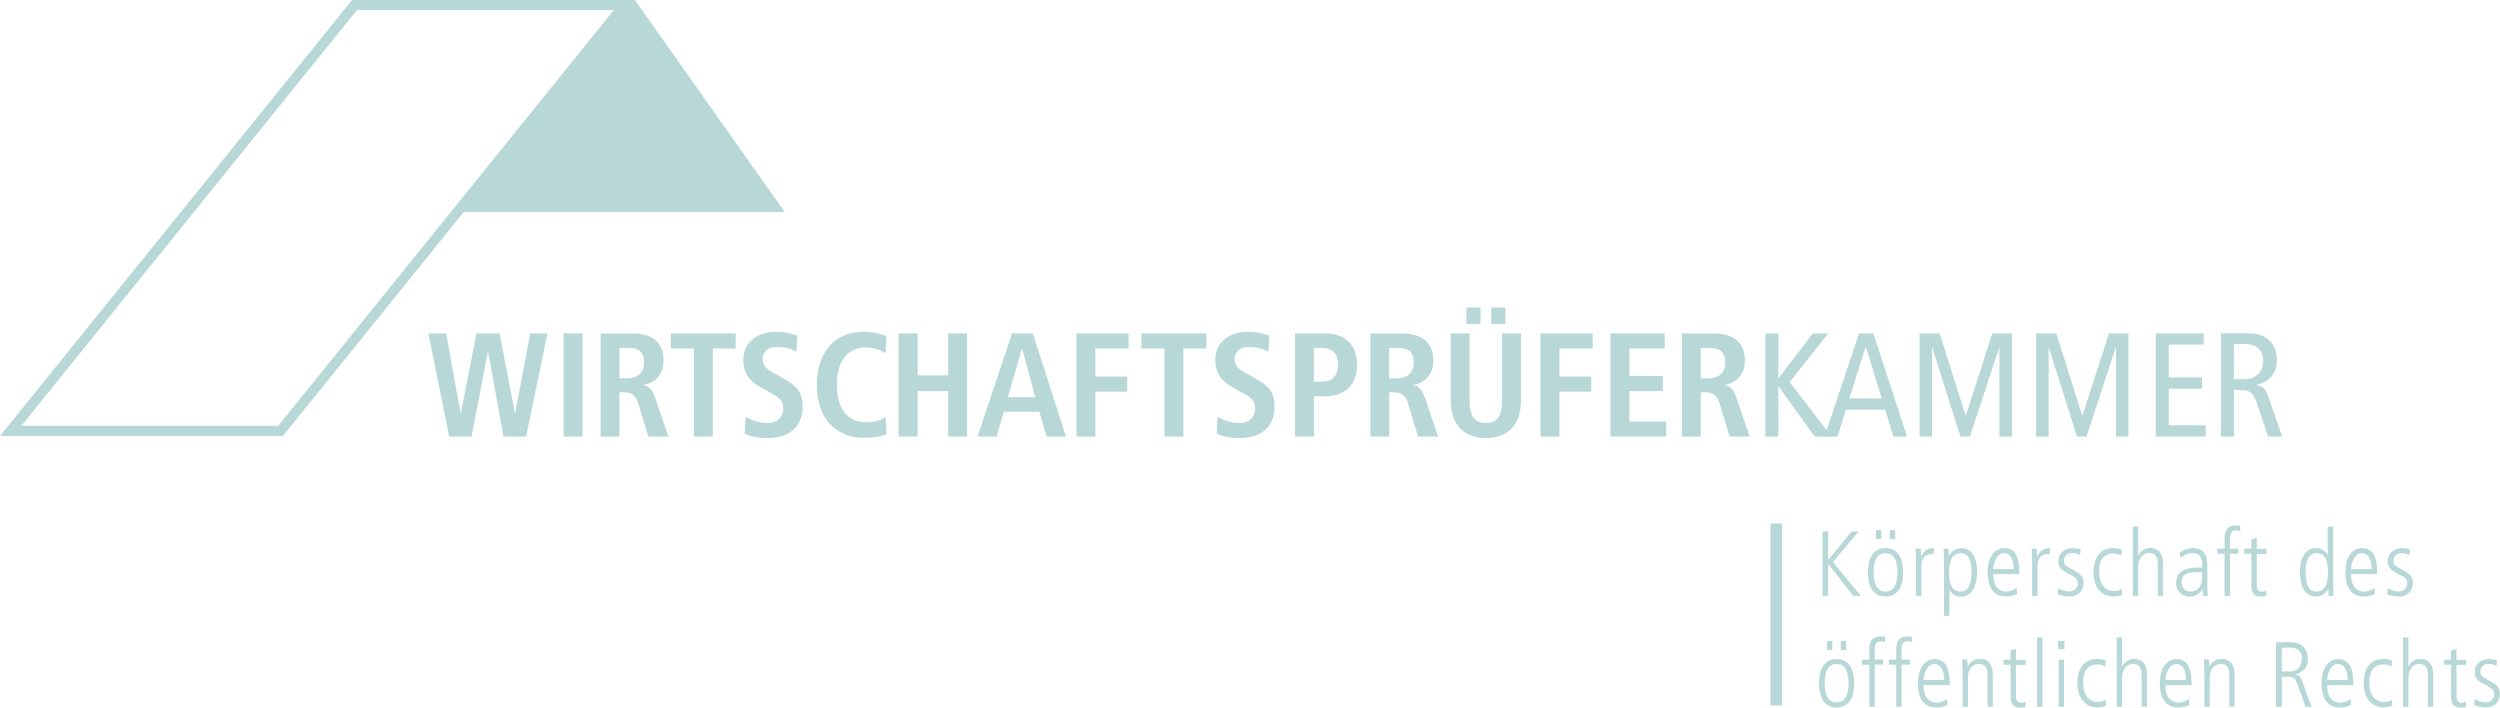 <?xml version="1.0" encoding="UTF-8"?>
<svg id="Ebene_1" data-name="Ebene 1" xmlns="http://www.w3.org/2000/svg" viewBox="0 0 243.71 68.97">
  <defs>
    <style>
      .cls-1, .cls-2, .cls-3 {
        fill: #b8d8d8;
      }

      .cls-2 {
        stroke: #b8d8d8;
        stroke-miterlimit: 3.86;
        stroke-width: 1.13px;
      }

      .cls-3 {
        fill-rule: evenodd;
      }
    </style>
  </defs>
  <line class="cls-2" x1="173.16" y1="51.03" x2="173.16" y2="68.77"/>
  <path class="cls-3" d="M178.1,63.37h.52v-.88h-.52v.88h0ZM179.45,63.37h.52v-.88h-.52v.88h0ZM179.04,68.48c-1.16,0-1.16-1.51-1.16-1.88s0-1.88,1.16-1.88,1.16,1.51,1.16,1.88,0,1.88-1.16,1.88h0ZM179.04,68.97c1.34,0,1.72-1.21,1.72-2.36s-.38-2.36-1.72-2.36-1.72,1.21-1.72,2.36.38,2.36,1.72,2.36h0Z"/>
  <path class="cls-3" d="M182.24,68.9h.52v-4.11h.81v-.49h-.81v-1.08c0-.37.13-.7.59-.7.18,0,.32.05.41.08v-.52c-.09-.02-.22-.04-.4-.04-.94,0-1.13.59-1.13,1.29v.98h-.71v.49h.71v4.11h0Z"/>
  <path class="cls-3" d="M184.85,68.9h.52v-4.11h.81v-.49h-.81v-1.08c0-.37.13-.7.59-.7.18,0,.33.05.42.08v-.52c-.09-.02-.22-.04-.4-.04-.94,0-1.13.59-1.13,1.29v.98h-.71v.49h.71v4.11h0Z"/>
  <path class="cls-3" d="M190.07,66.78c0-1.12-.14-2.53-1.47-2.53-.78,0-1.63.63-1.63,2.36,0,.46,0,2.36,1.8,2.36.55,0,.86-.14,1.07-.26l-.03-.6c-.26.23-.69.38-.99.38-.21,0-1.3,0-1.3-1.7h2.54ZM187.53,66.29c0-.59.33-1.56,1.05-1.56.42,0,.94.34.94,1.56h-1.98Z"/>
  <path class="cls-1" d="M191.32,68.9h.52v-2.86c0-.71.41-1.32,1.05-1.32.86,0,.86.76.86,1.07v3.1h.52v-3.08c0-.31,0-1.58-1.27-1.58-.77,0-1.06.54-1.17.74h-.02c0-.33-.02-.47-.04-.68h-.49c.01.48.04.95.04,1.42v3.17h0Z"/>
  <path class="cls-1" d="M196,63.39v.92h-.69v.49h.69v3.14c0,.51.18,1.04.86,1.04.24,0,.48-.02.6-.06v-.52c-.1.04-.19.1-.43.1-.44,0-.51-.32-.51-.69v-2.99h.94v-.49h-.94v-1.08l-.52.16h0Z"/>
  <polygon class="cls-1" points="198.58 68.9 199.1 68.9 199.1 62.14 198.58 62.14 198.58 68.9 198.58 68.9"/>
  <path class="cls-3" d="M200.69,68.9h.52v-4.6h-.52v4.6h0ZM200.63,63.29h.63v-.81h-.63v.81h0Z"/>
  <path class="cls-1" d="M205.27,64.4c-.22-.09-.49-.16-.86-.16-1.28,0-1.9.97-1.9,2.38,0,1.59.93,2.34,1.91,2.34.32,0,.67-.07.89-.17l-.04-.59c-.15.18-.57.24-.78.24-.5,0-1.42-.29-1.42-1.97,0-1.22.64-1.7,1.34-1.7.27,0,.62.06.83.23l.03-.59h0Z"/>
  <path class="cls-1" d="M206.35,68.9h.52v-2.86c0-.71.41-1.32,1.05-1.32.86,0,.86.76.86,1.07v3.1h.52v-3.08c0-.31,0-1.58-1.27-1.58-.73,0-1.05.54-1.14.74h-.02v-2.84h-.52v6.76h0Z"/>
  <path class="cls-3" d="M213.65,66.78c0-1.12-.14-2.53-1.47-2.53-.78,0-1.63.63-1.63,2.36,0,.46,0,2.36,1.8,2.36.55,0,.86-.14,1.07-.26l-.03-.6c-.26.23-.69.38-.99.38-.21,0-1.3,0-1.3-1.7h2.54ZM211.11,66.29c0-.59.33-1.56,1.05-1.56.42,0,.94.34.94,1.56h-1.98Z"/>
  <path class="cls-1" d="M214.9,68.9h.52v-2.86c0-.71.4-1.32,1.04-1.32.86,0,.86.76.86,1.07v3.1h.52v-3.08c0-.31,0-1.58-1.27-1.58-.77,0-1.06.54-1.17.74h-.02c0-.33-.02-.47-.04-.68h-.49c0,.48.04.95.04,1.42v3.17h0Z"/>
  <path class="cls-3" d="M221.88,68.9h.56v-2.93h.71c.45,0,.63.21.83.78l.77,2.15h.59l-.95-2.61c-.14-.41-.46-.5-.64-.54v-.02c.53-.1,1.23-.45,1.23-1.52,0-.92-.57-1.6-1.66-1.6h-1.45v6.29h0ZM222.44,63.13h.73c.4,0,1.23.07,1.23,1.11,0,.18-.06,1.21-1.19,1.21h-.77v-2.32h0Z"/>
  <path class="cls-3" d="M229.41,66.78c0-1.12-.13-2.53-1.47-2.53-.78,0-1.63.63-1.63,2.36,0,.46,0,2.36,1.8,2.36.55,0,.86-.14,1.07-.26l-.03-.6c-.26.23-.69.38-.99.38-.21,0-1.3,0-1.3-1.7h2.54ZM226.87,66.29c0-.59.33-1.56,1.05-1.56.42,0,.94.34.94,1.56h-1.98Z"/>
  <path class="cls-1" d="M233.18,64.4c-.22-.09-.49-.16-.86-.16-1.28,0-1.9.97-1.9,2.38,0,1.59.93,2.34,1.91,2.34.32,0,.67-.07.89-.17l-.04-.59c-.15.18-.57.24-.78.24-.5,0-1.43-.29-1.43-1.97,0-1.22.64-1.7,1.34-1.7.27,0,.62.06.83.23l.03-.59h0Z"/>
  <path class="cls-1" d="M234.26,68.9h.52v-2.86c0-.71.41-1.32,1.05-1.32.85,0,.85.76.85,1.07v3.1h.52v-3.08c0-.31,0-1.58-1.27-1.58-.73,0-1.04.54-1.13.74h-.02v-2.84h-.52v6.76h0Z"/>
  <path class="cls-1" d="M238.94,63.39v.92h-.68v.49h.68v3.14c0,.51.18,1.04.86,1.04.24,0,.48-.02.6-.06v-.52c-.1.04-.19.1-.43.1-.44,0-.5-.32-.5-.69v-2.99h.94v-.49h-.94v-1.08l-.52.16h0Z"/>
  <path class="cls-1" d="M243.45,64.38c-.17-.05-.54-.14-.85-.14-.61,0-1.35.41-1.35,1.27,0,.65.31.89,1.08,1.28.54.27.82.45.82.89,0,.41-.35.79-.85.79-.42,0-.89-.21-1.05-.32l-.07.59c.27.1.59.22,1.16.22.78,0,1.36-.5,1.36-1.33,0-.74-.49-.97-1.12-1.32-.62-.34-.78-.43-.78-.86,0-.32.24-.73.78-.73.3,0,.52.09.78.19l.07-.54h0Z"/>
  <polygon class="cls-1" points="177.67 58.09 178.22 58.09 178.22 55.01 178.24 55.01 180.67 58.09 181.41 58.09 178.68 54.79 181.2 51.8 180.51 51.8 178.24 54.56 178.22 54.56 178.22 51.8 177.67 51.8 177.67 58.09 177.67 58.09"/>
  <path class="cls-3" d="M182.87,52.56h.52v-.88h-.52v.88h0ZM184.23,52.56h.52v-.88h-.52v.88h0ZM183.81,57.67c-1.16,0-1.16-1.51-1.16-1.88s0-1.87,1.16-1.87,1.16,1.51,1.16,1.87,0,1.88-1.16,1.88h0ZM183.81,58.15c1.34,0,1.72-1.21,1.72-2.36s-.38-2.36-1.72-2.36-1.72,1.21-1.72,2.36.38,2.36,1.72,2.36h0Z"/>
  <path class="cls-1" d="M186.79,58.09h.52v-2.89c0-.85.38-1.21,1.21-1.21v-.56c-.5,0-.89.14-1.23.79h-.02c0-.19-.03-.46-.04-.73h-.49c0,.48.04.95.04,1.42v3.17h0Z"/>
  <path class="cls-3" d="M189.52,60.04h.52v-2.52h.02c.22.41.61.64,1.16.64,1.1,0,1.52-1.21,1.52-2.51,0-.32-.06-2.21-1.55-2.21-.52,0-.9.26-1.21.74h-.02v-.68h-.49c.02.4.04.8.04,1.52v5.02h0ZM192.19,55.79c0,1.06-.27,1.88-1.05,1.88-1.13,0-1.13-1.32-1.13-1.93,0-.94.24-1.82,1.14-1.82,1.05,0,1.05,1.5,1.05,1.87h0Z"/>
  <path class="cls-3" d="M196.86,55.96c0-1.12-.14-2.53-1.47-2.53-.78,0-1.63.63-1.63,2.36,0,.46,0,2.36,1.8,2.36.55,0,.86-.14,1.07-.26l-.03-.6c-.26.23-.69.38-.99.38-.21,0-1.3,0-1.3-1.7h2.54ZM194.32,55.48c0-.59.33-1.56,1.04-1.56.42,0,.94.34.94,1.56h-1.98Z"/>
  <path class="cls-1" d="M198.11,58.09h.52v-2.89c0-.85.38-1.21,1.21-1.21v-.56c-.5,0-.89.14-1.23.79h-.02c0-.19-.03-.46-.04-.73h-.49c0,.48.04.95.04,1.42v3.17h0Z"/>
  <path class="cls-1" d="M202.86,53.57c-.17-.05-.54-.14-.85-.14-.61,0-1.35.41-1.35,1.27,0,.65.31.89,1.08,1.28.54.27.82.45.82.89,0,.41-.35.79-.85.79-.42,0-.89-.21-1.05-.32l-.07.59c.27.1.6.22,1.16.22.78,0,1.36-.5,1.36-1.33,0-.74-.49-.97-1.12-1.32-.62-.34-.78-.43-.78-.86,0-.32.24-.73.78-.73.3,0,.52.09.78.19l.07-.54h0Z"/>
  <path class="cls-1" d="M206.84,53.59c-.22-.09-.49-.16-.86-.16-1.28,0-1.9.97-1.9,2.38,0,1.59.93,2.34,1.91,2.34.32,0,.67-.07.89-.17l-.05-.6c-.15.18-.57.24-.78.24-.49,0-1.42-.29-1.42-1.97,0-1.22.64-1.7,1.34-1.7.27,0,.62.06.83.23l.03-.59h0Z"/>
  <path class="cls-1" d="M207.92,58.09h.52v-2.86c0-.71.41-1.32,1.05-1.32.86,0,.86.76.86,1.07v3.1h.52v-3.08c0-.31,0-1.58-1.27-1.58-.73,0-1.05.54-1.14.74h-.02v-2.84h-.52v6.76h0Z"/>
  <path class="cls-3" d="M215.16,54.95c0-.33,0-1.52-1.41-1.52-.51,0-.83.17-1.26.41l.08.56c.05-.04.54-.48,1.15-.48.96,0,.96.83.96,1.41h-.33c-.66,0-2.22.03-2.22,1.5,0,.75.57,1.33,1.28,1.33.6,0,.97-.22,1.29-.72h.02l.04.66h.47c-.03-.34-.05-.68-.05-1.03v-2.11h0ZM214.67,56.31c0,1.25-.9,1.35-1.15,1.35-.56,0-.85-.46-.85-.85,0-1.04.91-1.04,1.99-1.04v.54h0Z"/>
  <path class="cls-3" d="M216.87,58.09h.52v-4.11h.81v-.49h-.81v-1.08c0-.37.13-.7.59-.7.18,0,.32.05.41.08v-.52c-.09-.02-.22-.05-.4-.05-.94,0-1.13.59-1.13,1.29v.98h-.71v.49h.71v4.11h0Z"/>
  <path class="cls-1" d="M219.47,52.57v.92h-.69v.49h.69v3.14c0,.51.18,1.04.86,1.04.24,0,.48-.02.6-.06v-.52c-.1.05-.19.1-.43.1-.44,0-.5-.32-.5-.69v-2.99h.94v-.49h-.94v-1.08l-.52.16h0Z"/>
  <path class="cls-3" d="M227.43,51.33h-.52v2.76h-.02c-.23-.42-.58-.66-1.16-.66-1.15,0-1.52,1.32-1.52,2.19,0,.64.05,2.53,1.55,2.53.58,0,.87-.26,1.21-.69h.02v.63h.49c-.02-.4-.03-.8-.03-1.52v-5.24h0ZM224.76,55.79c0-1.06.27-1.87,1.05-1.87,1.13,0,1.13,1.32,1.13,1.93,0,.94-.24,1.82-1.14,1.82-1.04,0-1.04-1.5-1.04-1.88h0Z"/>
  <path class="cls-3" d="M231.74,55.96c0-1.12-.13-2.53-1.47-2.53-.78,0-1.63.63-1.63,2.36,0,.46,0,2.36,1.8,2.36.55,0,.86-.14,1.07-.26l-.03-.6c-.26.23-.69.38-.99.38-.21,0-1.3,0-1.3-1.7h2.54ZM229.2,55.48c0-.59.33-1.56,1.05-1.56.42,0,.94.34.94,1.56h-1.98Z"/>
  <path class="cls-1" d="M234.97,53.57c-.17-.05-.54-.14-.85-.14-.61,0-1.35.41-1.35,1.27,0,.65.31.89,1.08,1.28.54.27.82.45.82.89,0,.41-.35.79-.85.79-.42,0-.89-.21-1.05-.32l-.07.59c.27.1.59.22,1.16.22.78,0,1.36-.5,1.36-1.33,0-.74-.49-.97-1.12-1.32-.62-.34-.78-.43-.78-.86,0-.32.24-.73.78-.73.3,0,.52.09.78.19l.07-.54h0Z"/>
  <polygon class="cls-1" points="49.08 42.56 51.29 42.56 53.37 32.5 51.69 32.5 50.22 40.25 50.19 40.25 48.7 32.5 46.45 32.5 44.93 40.25 44.9 40.25 43.49 32.5 41.76 32.5 43.79 42.56 45.97 42.56 47.56 34.31 47.59 34.31 49.08 42.56 49.08 42.56"/>
  <polygon class="cls-1" points="54.94 42.56 56.79 42.56 56.79 32.5 54.94 32.5 54.94 42.56 54.94 42.56"/>
  <path class="cls-3" d="M58.54,42.56h1.85v-4.32h.42c.68,0,1.15.26,1.4,1.05l.99,3.27h1.96l-1.31-3.83c-.32-.94-.74-1.11-1.11-1.17v-.04c1.12-.17,1.95-1.05,1.95-2.36,0-1.85-1.21-2.65-3-2.65h-3.14v10.06h0ZM60.39,36.88v-2.97h.75c1.04,0,1.64.29,1.64,1.44,0,1.02-.66,1.53-1.64,1.53h-.75Z"/>
  <polygon class="cls-1" points="67.64 42.56 69.49 42.56 69.49 33.97 71.72 33.97 71.72 32.5 65.39 32.5 65.39 33.97 67.64 33.97 67.64 42.56 67.64 42.56"/>
  <path class="cls-1" d="M72.58,42.25c.5.3,1.28.45,2.29.45,1.92,0,3.37-.98,3.37-3.03,0-1.41-.56-2.05-1.74-2.71l-1.08-.61c-.56-.32-1.07-.61-1.07-1.35,0-.69.48-1.18,1.4-1.18.85,0,1.44.26,1.89.43l.09-1.54c-.29-.09-1.04-.36-2.1-.36-1.69,0-3.17.94-3.17,2.74,0,1.3.65,2.09,1.64,2.64l.94.52c.89.49,1.31.81,1.31,1.53,0,1.01-.72,1.46-1.53,1.46-.98,0-1.77-.39-2.13-.62l-.1,1.64h0Z"/>
  <path class="cls-1" d="M86.32,40.65c-.42.3-1.01.52-1.9.52-1.53,0-2.84-1.04-2.84-3.65s1.31-3.65,2.84-3.65c.94,0,1.53.36,1.9.55l.1-1.66c-.37-.14-1.21-.42-2.23-.42-3,0-4.57,2.23-4.57,5.17s1.57,5.17,4.63,5.17c.91,0,1.8-.16,2.18-.36l-.1-1.69h0Z"/>
  <polygon class="cls-1" points="87.6 42.56 89.45 42.56 89.45 38.12 92.43 38.12 92.43 42.56 94.28 42.56 94.28 32.5 92.43 32.5 92.43 36.59 89.45 36.59 89.45 32.5 87.6 32.5 87.6 42.56 87.6 42.56"/>
  <path class="cls-3" d="M98.24,38.72l1.38-4.7h.03l1.27,4.7h-2.68ZM102.02,42.56h1.9l-3.24-10.06h-2.02l-3.37,10.06h1.85l.72-2.42h3.46l.71,2.42h0Z"/>
  <polygon class="cls-1" points="104.94 42.56 106.78 42.56 106.78 38.18 109.88 38.18 109.88 36.71 106.78 36.71 106.78 33.97 110.02 33.97 110.02 32.5 104.94 32.5 104.94 42.56 104.94 42.56"/>
  <polygon class="cls-1" points="113.52 42.56 115.36 42.56 115.36 33.97 117.59 33.97 117.59 32.5 111.27 32.5 111.27 33.97 113.52 33.97 113.52 42.56 113.52 42.56"/>
  <path class="cls-1" d="M118.59,42.25c.5.3,1.28.45,2.29.45,1.92,0,3.37-.98,3.37-3.03,0-1.41-.56-2.05-1.74-2.71l-1.08-.61c-.56-.32-1.07-.61-1.07-1.35,0-.69.48-1.18,1.4-1.18.85,0,1.44.26,1.89.43l.09-1.54c-.29-.09-1.04-.36-2.1-.36-1.69,0-3.17.94-3.17,2.74,0,1.3.65,2.09,1.64,2.64l.94.52c.89.49,1.31.81,1.31,1.53,0,1.01-.72,1.46-1.53,1.46-.98,0-1.77-.39-2.13-.62l-.1,1.64h0Z"/>
  <path class="cls-3" d="M128.08,37.21v-3.3h.69c1.15,0,1.66.55,1.66,1.64s-.5,1.66-1.66,1.66h-.69ZM126.24,42.56h1.85v-3.93h1.04c2.08,0,3.16-1.17,3.16-3.07s-1.08-3.06-3.16-3.06h-2.88v10.06h0Z"/>
  <path class="cls-3" d="M133.58,42.56h1.85v-4.32h.42c.68,0,1.15.26,1.4,1.05l.99,3.27h1.96l-1.31-3.83c-.32-.94-.74-1.11-1.11-1.17v-.04c1.12-.17,1.95-1.05,1.95-2.36,0-1.85-1.21-2.65-3-2.65h-3.14v10.06h0ZM135.42,36.88v-2.97h.75c1.04,0,1.64.29,1.64,1.44,0,1.02-.66,1.53-1.64,1.53h-.75Z"/>
  <path class="cls-3" d="M142.95,31.57h1.38v-1.59h-1.38v1.59h0ZM145.37,31.57h1.38v-1.59h-1.38v1.59h0ZM141.42,32.5v6.51c0,2.65,1.53,3.69,3.43,3.69s3.42-1.04,3.42-3.69v-6.51h-1.85v6.51c0,1.67-.52,2.22-1.57,2.22s-1.59-.55-1.59-2.22v-6.51h-1.85Z"/>
  <polygon class="cls-1" points="150.17 42.56 152.02 42.56 152.02 38.18 155.12 38.18 155.12 36.71 152.02 36.71 152.02 33.97 155.26 33.97 155.26 32.5 150.17 32.5 150.17 42.56 150.17 42.56"/>
  <polygon class="cls-1" points="156.99 42.56 162.43 42.56 162.43 41.09 158.84 41.09 158.84 38.12 162.1 38.12 162.1 36.65 158.84 36.65 158.84 33.97 162.28 33.97 162.28 32.5 156.99 32.5 156.99 42.56 156.99 42.56"/>
  <path class="cls-3" d="M163.95,42.56h1.85v-4.32h.42c.68,0,1.15.26,1.4,1.05l.99,3.27h1.96l-1.31-3.83c-.32-.94-.74-1.11-1.11-1.17v-.04c1.12-.17,1.95-1.05,1.95-2.36,0-1.85-1.21-2.65-3-2.65h-3.14v10.06h0ZM165.79,36.88v-2.97h.75c1.04,0,1.64.29,1.64,1.44,0,1.02-.66,1.53-1.64,1.53h-.75Z"/>
  <polygon class="cls-1" points="172.09 42.56 173.36 42.56 173.36 37.69 173.39 37.69 176.91 42.56 178.55 42.56 174.46 37.25 178.23 32.5 176.72 32.5 173.39 36.86 173.36 36.86 173.36 32.5 172.09 32.5 172.09 42.56 172.09 42.56"/>
  <path class="cls-3" d="M181.23,32.5l-3.37,10.06h1.27l.81-2.62h3.83l.81,2.62h1.33l-3.29-10.06h-1.38ZM180.28,38.84l1.59-5.02h.03l1.54,5.02h-3.16Z"/>
  <polygon class="cls-1" points="187.13 42.56 188.34 42.56 188.34 33.88 188.37 33.88 191.11 42.56 192.03 42.56 194.89 33.88 194.91 33.88 194.91 42.56 196.13 42.56 196.13 32.5 194.22 32.5 191.64 40.5 191.61 40.5 189.09 32.5 187.13 32.5 187.13 42.56 187.13 42.56"/>
  <polygon class="cls-1" points="198.49 42.56 199.71 42.56 199.71 33.88 199.73 33.88 202.47 42.56 203.4 42.56 206.25 33.88 206.28 33.88 206.28 42.56 207.49 42.56 207.49 32.5 205.59 32.5 203.01 40.5 202.98 40.5 200.46 32.5 198.49 32.5 198.49 42.56 198.49 42.56"/>
  <polygon class="cls-1" points="210.15 42.56 215.02 42.56 215.02 41.46 211.42 41.46 211.42 37.89 214.67 37.89 214.67 36.79 211.42 36.79 211.42 33.59 214.83 33.59 214.83 32.5 210.15 32.5 210.15 42.56 210.15 42.56"/>
  <path class="cls-3" d="M216.51,42.56h1.27v-4.55h.58c.95,0,1.31.32,1.6,1.15l1.15,3.4h1.37l-1.41-4.04c-.2-.58-.49-.87-1.1-.98v-.03c1.48-.32,1.99-1.34,1.99-2.41,0-.74-.23-1.43-.75-1.92-.46-.43-1.05-.69-2.12-.69h-2.58v10.06h0ZM217.77,33.53h1.01c1.11,0,1.84.53,1.84,1.66,0,.88-.52,1.77-1.87,1.77h-.98v-3.43h0Z"/>
  <path class="cls-1" d="M59.83.99h-25.04L2.08,41.51h25.04L59.83.99h0ZM61.89,0l14.61,20.67h-31.29l-17.63,21.83H0L34.32,0h27.58Z"/>
</svg>